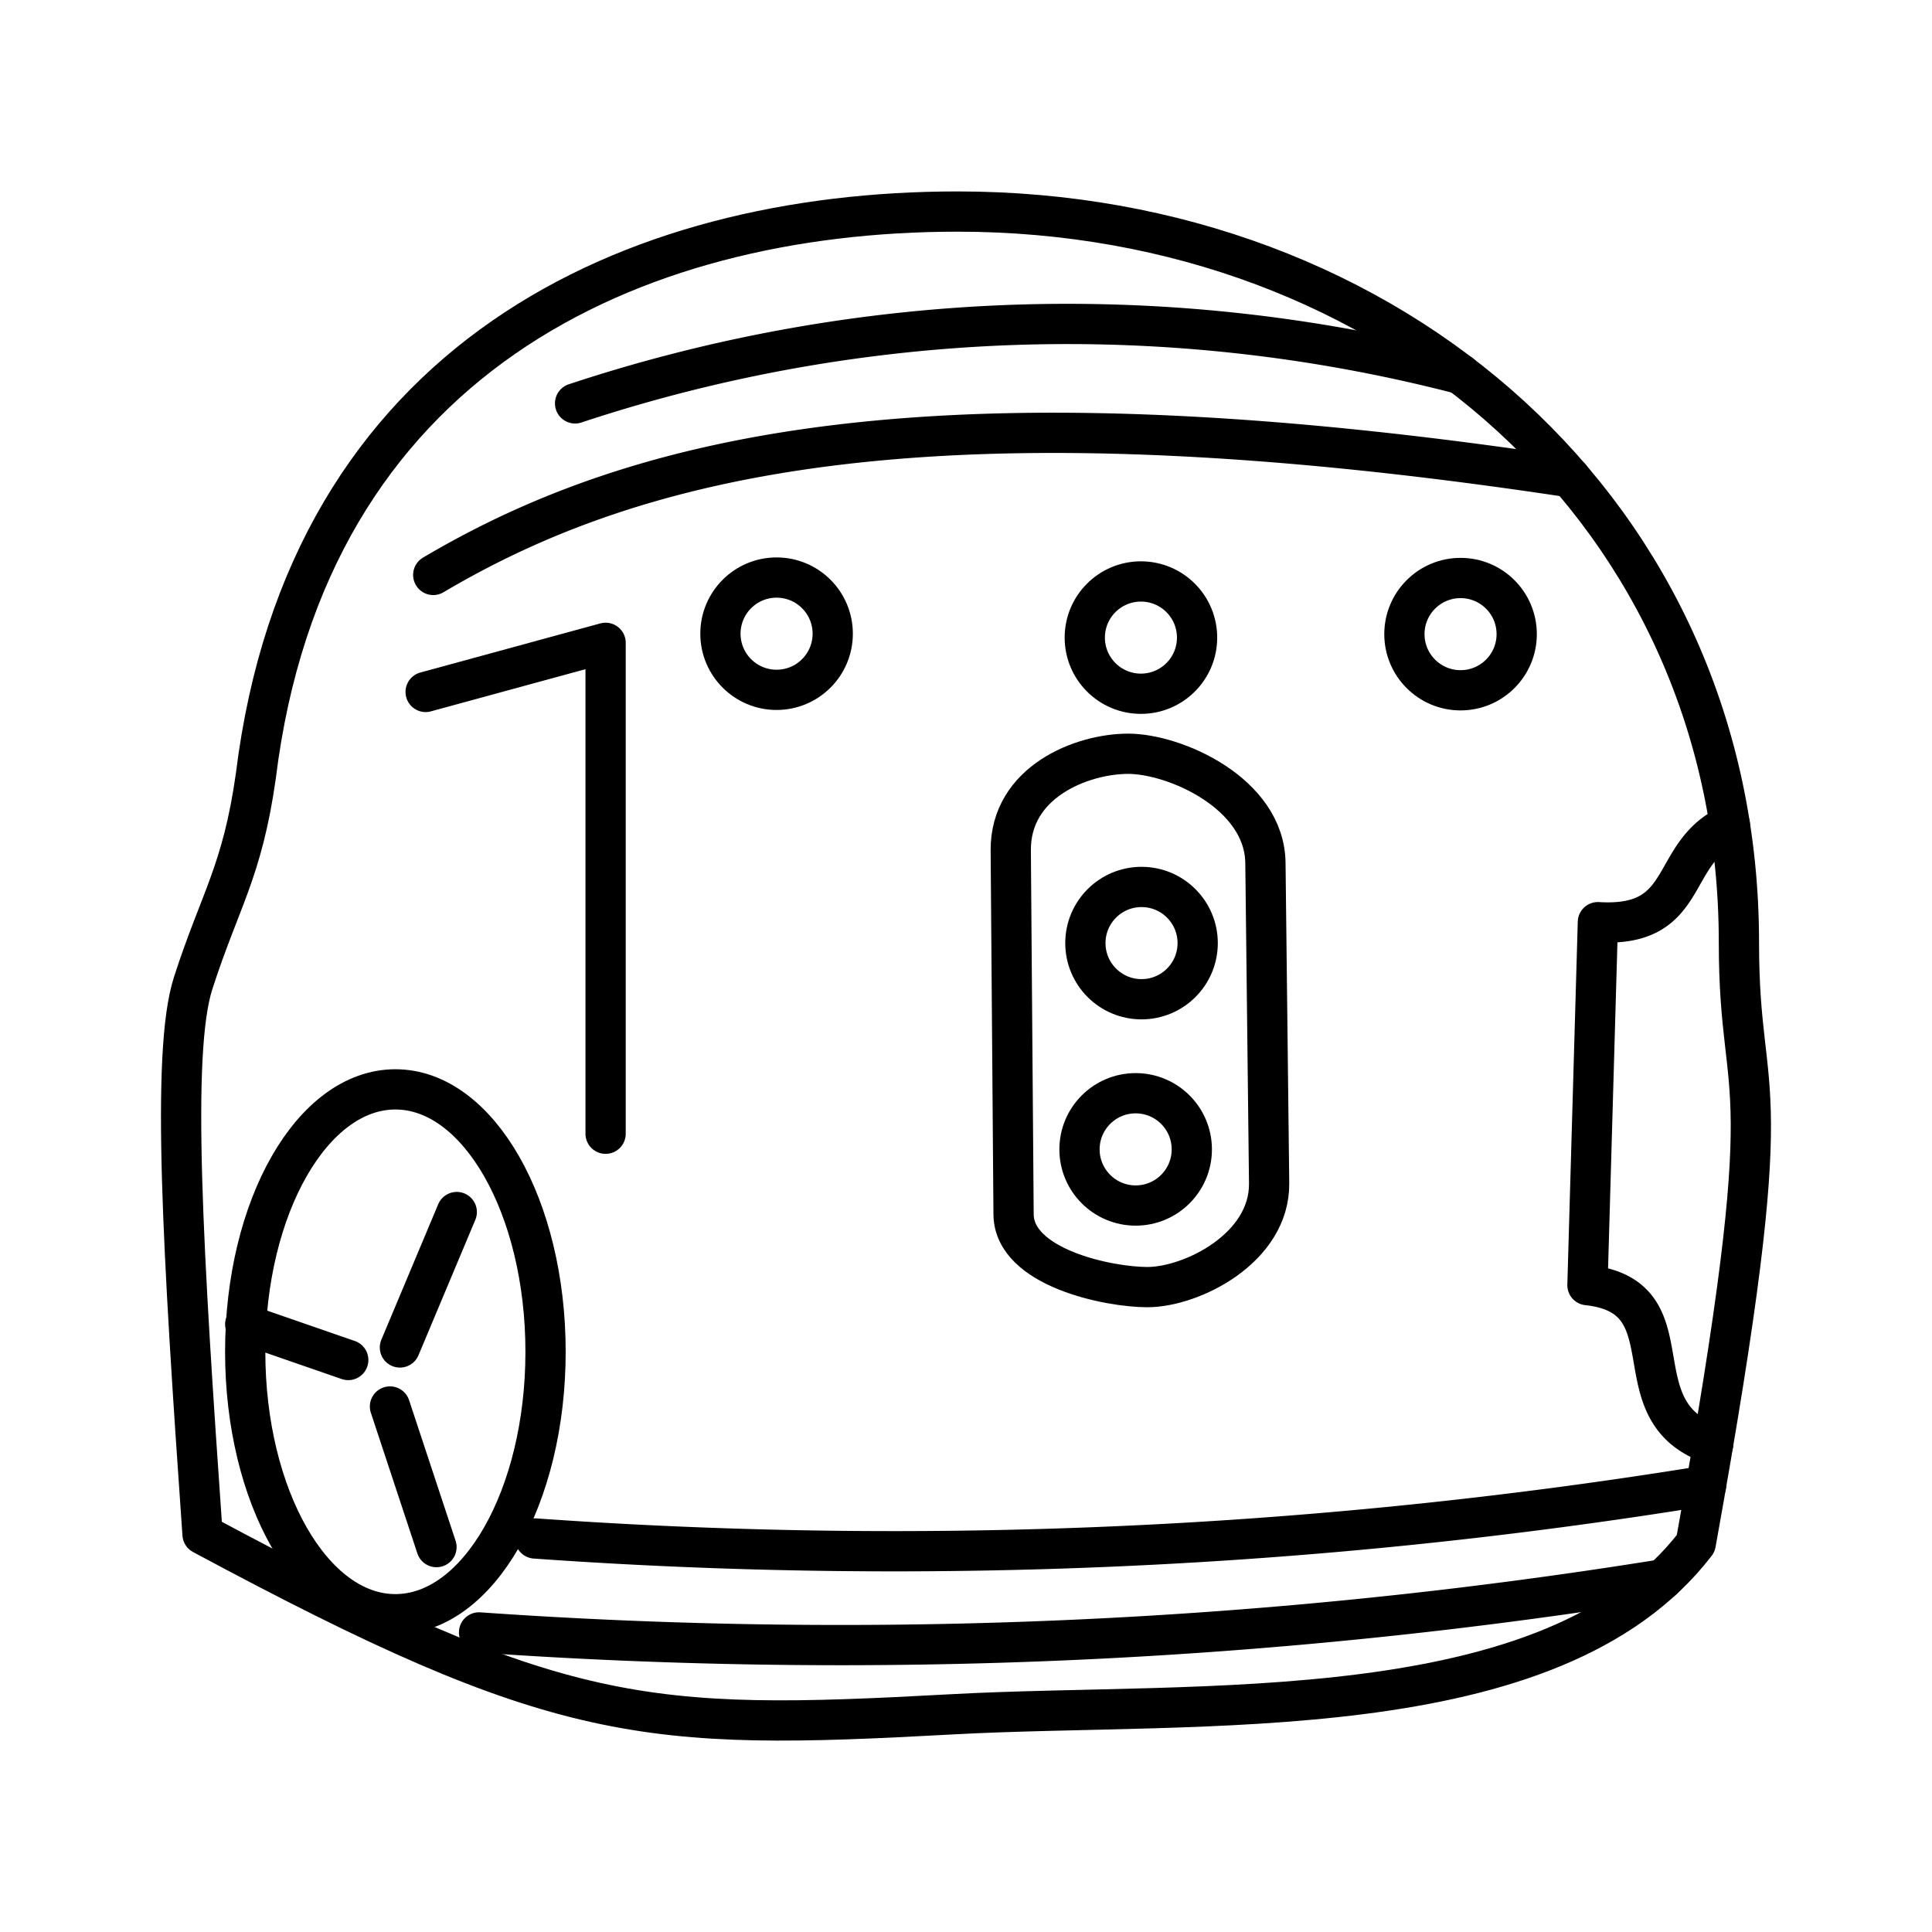 <?xml version="1.0" encoding="utf-8"?><!-- Скачано с сайта svg4.ru / Downloaded from svg4.ru -->
<svg width="800px" height="800px" viewBox="0 0 48 48" xmlns="http://www.w3.org/2000/svg"><defs><style>.a{fill:none;stroke:#000000;stroke-linecap:round;stroke-linejoin:round;}</style></defs><path class="a" d="M43.203,23.42c0,4.366,1.148,2.616-1.073,14.928-3.569,4.644-12.312,3.907-18.485,4.244-7.635.416-9.739.292-18.613-4.473-.491-7.021-.786-11.97-.235-13.687.667-2.076,1.22-2.761,1.559-5.151C7.631,8.914,15.686,5.256,23.791,5.256,34.583,5.256,43.203,12.779,43.203,23.42Z"/><path class="a" d="M10.764,14.284c5.075-3.002,12.415-4.822,28.245-2.426m-24.721-1.836a38.904,38.904,0,0,1,21.999-.728"/><ellipse class="a" cx="9.823" cy="33.585" rx="3.731" ry="6.52"/><path class="a" d="M10.575,17.191l4.471-1.22V28.167M13.294,38.223A125.644,125.644,0,0,0,42.386,36.91"/><circle class="a" cx="19.294" cy="15.744" r="1.395"/><circle class="a" cx="28.346" cy="15.841" r="1.395"/><path class="a" d="M31.531,29.398c.018,1.613-1.924,2.58-3.025,2.58-.962,0-3.313-.48-3.324-1.807l-.07-9.042c-.013-1.707,1.771-2.402,2.917-2.402,1.159,0,3.39.98,3.41,2.713Z"/><circle class="a" cx="36.287" cy="15.755" r="1.395"/><circle class="a" cx="28.361" cy="23.431" r="1.395"/><circle class="a" cx="28.215" cy="28.556" r="1.395"/><path class="a" d="M11.902,40.557a128.442,128.442,0,0,0,29.415-1.32m1.661-18.747c-1.554.709-.938,2.566-3.279,2.421l-.259,9.018c2.622.283.689,3.155,3.122,3.958m-32.626-2.41L11.348,30.113M9.689,34.944,10.844,38.437M8.652,33.789l-2.559-.886"/></svg>